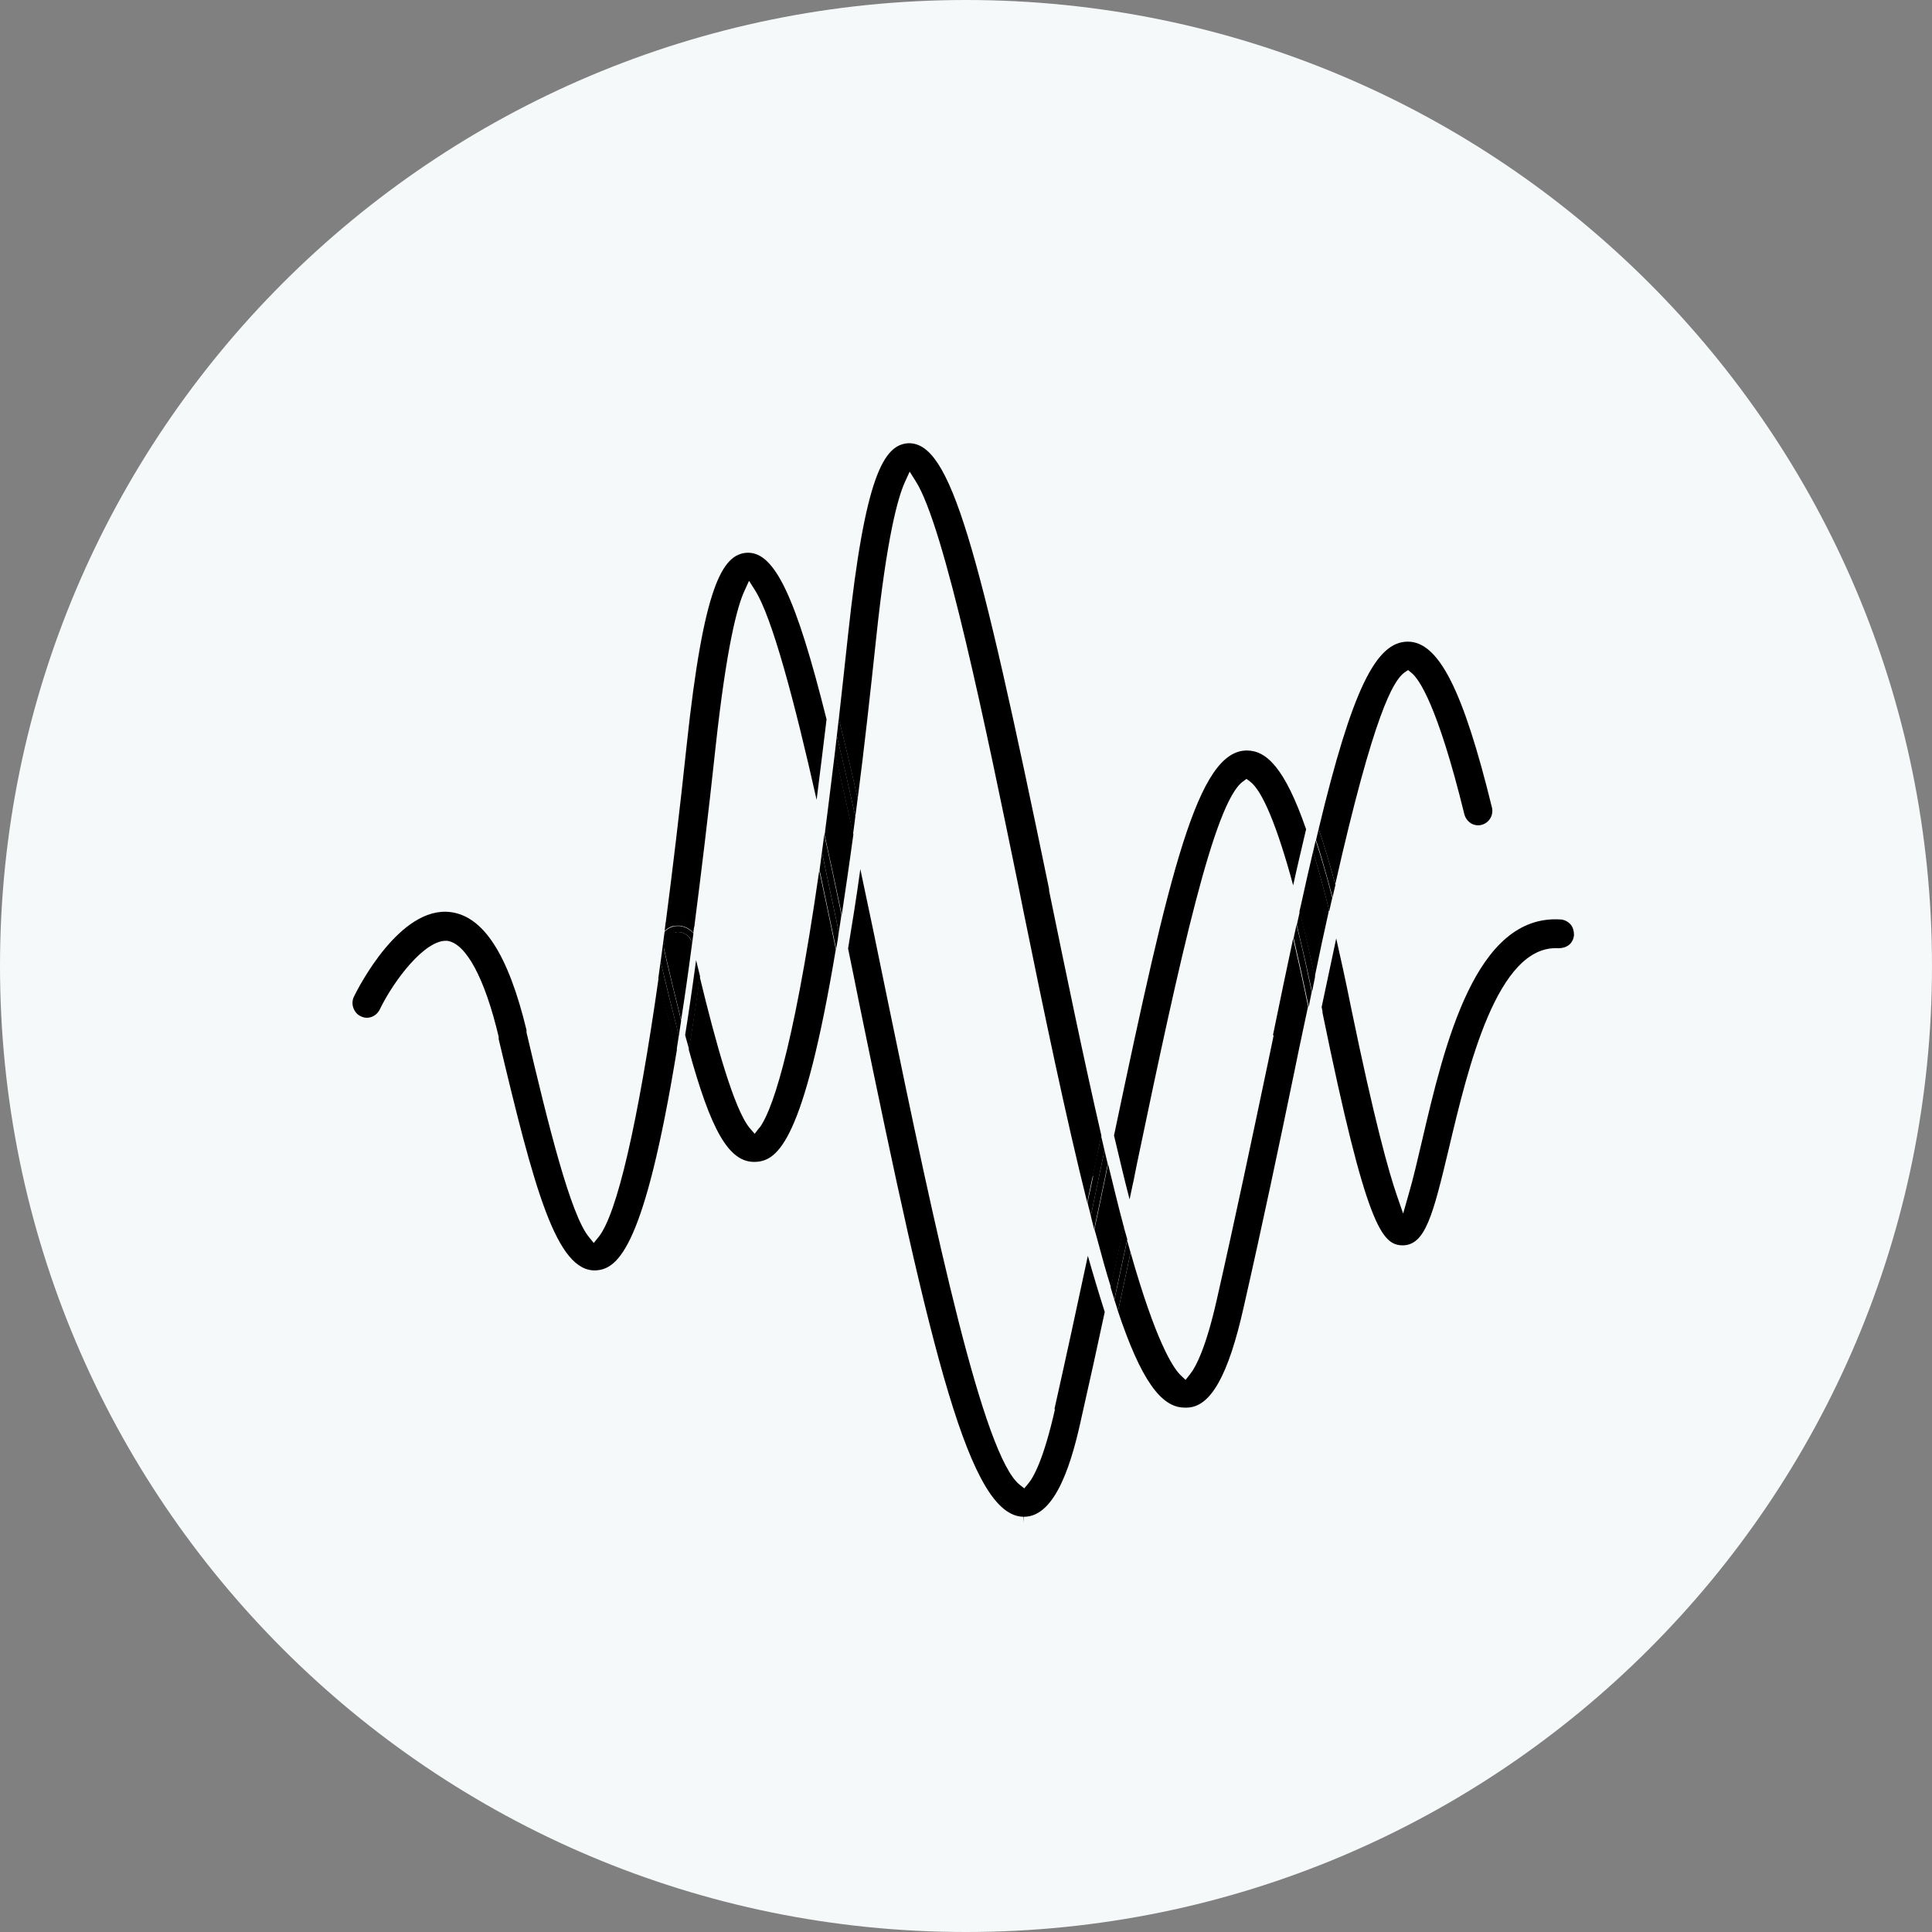 <svg width="85" height="85" viewBox="0 0 85 85" fill="none" xmlns="http://www.w3.org/2000/svg">
<rect x="0" y="0" width="85" height="85" fill="#808080" stroke="none"/>
<path d="M0 42.5C0 19.028 19.028 0 42.5 0C65.972 0 85 19.028 85 42.5C85 65.972 65.972 85 42.5 85C19.028 85 0 65.972 0 42.5Z" fill="#F6F9F9"/>
<g clip-path="url(#clip0_2508_6970)">
<path d="M30.551 40.737C30.843 38.461 31.163 35.859 31.484 32.855C31.965 28.453 32.431 26.698 32.751 25.999L32.955 25.553L33.218 25.969C33.975 27.159 34.966 30.907 35.928 35.19C36.073 34.044 36.219 32.855 36.365 31.65C35.024 26.281 34.092 24.318 32.912 24.318C32.912 24.318 32.882 24.318 32.868 24.318C31.775 24.378 30.959 25.805 30.216 32.736C29.91 35.636 29.59 38.268 29.284 40.633C29.371 40.588 29.458 40.528 29.56 40.499C29.925 40.41 30.289 40.514 30.551 40.752V40.737Z" fill="black"/>
<path d="M49.857 52.025L50.017 51.221C51.955 41.927 53.427 35.294 54.68 34.387L54.84 34.268L55 34.387C55.539 34.788 56.195 36.365 56.894 38.952C57.084 38.075 57.288 37.242 57.463 36.484C56.516 33.747 55.7 33.019 54.855 33.019C52.698 33.019 51.474 38.239 49.012 49.957C49.245 50.939 49.464 51.876 49.697 52.768C49.755 52.515 49.799 52.262 49.857 52.01V52.025Z" fill="black"/>
<path d="M58.176 44.514C60.129 54.077 60.814 54.776 61.717 54.791C62.708 54.776 63.043 53.467 63.742 50.537C64.588 46.968 65.87 41.555 68.565 41.718C68.74 41.718 68.9 41.674 69.031 41.57C69.163 41.466 69.235 41.302 69.25 41.138C69.25 40.975 69.206 40.796 69.104 40.677C69.002 40.558 68.842 40.469 68.682 40.454C64.908 40.187 63.553 45.957 62.562 50.195C62.387 50.939 62.169 51.891 61.965 52.575L61.732 53.393L61.455 52.59C61.105 51.578 60.464 49.303 59.43 44.276C59.211 43.176 58.992 42.194 58.788 41.287C58.584 42.254 58.366 43.265 58.147 44.306C58.162 44.38 58.176 44.455 58.191 44.529L58.176 44.514Z" fill="black"/>
<path d="M46.418 61.988C45.908 64.249 45.457 65.022 45.224 65.29L45.063 65.483L44.859 65.32C43.271 64.055 41.202 54.463 39.031 43.904C38.609 41.822 38.215 39.949 37.851 38.238C37.676 39.517 37.487 40.677 37.312 41.733C37.487 42.566 37.647 43.384 37.807 44.172C41.013 59.832 42.674 66.703 45.034 66.732V67L45.049 66.732C46.491 66.732 47.191 64.189 47.599 62.286C47.948 60.754 48.283 59.222 48.604 57.72C48.371 56.991 48.123 56.173 47.861 55.251C47.395 57.438 46.899 59.728 46.389 62.003L46.418 61.988Z" fill="black"/>
<path d="M26.326 54.433L26.122 54.686L25.918 54.433C25.102 53.467 24.111 49.451 23.164 45.421V45.317C22.363 42.001 21.27 40.305 19.813 40.127C17.598 39.859 15.777 43.428 15.573 43.844C15.5 43.993 15.485 44.172 15.544 44.335C15.602 44.499 15.704 44.633 15.864 44.707C16.17 44.871 16.549 44.737 16.709 44.41C17.321 43.146 18.691 41.331 19.667 41.391C20.498 41.495 21.328 43.027 21.94 45.614V45.718C23.499 52.277 24.475 55.98 26.224 55.891C27.215 55.831 28.366 54.82 29.779 46.194C29.531 45.257 29.254 44.202 28.978 43.012C28.06 49.466 27.142 53.407 26.34 54.418L26.326 54.433Z" fill="black"/>
<path d="M33.407 49.615L33.203 49.883L32.984 49.63C32.3 48.812 31.484 45.867 30.784 42.968C30.624 44.142 30.464 45.198 30.303 46.18C31.265 49.675 32.052 51.177 33.247 51.117C34.223 51.073 35.359 50.21 36.773 41.763C36.54 40.633 36.292 39.473 36.044 38.298C34.835 46.715 33.873 49.02 33.407 49.63V49.615Z" fill="black"/>
<path d="M61.775 29.598L61.95 29.479L62.111 29.613C62.416 29.865 63.233 30.966 64.427 35.829C64.471 35.992 64.573 36.126 64.704 36.216C64.85 36.305 65.025 36.334 65.185 36.29C65.52 36.201 65.724 35.859 65.637 35.517C64.369 30.341 63.291 28.23 61.936 28.23C60.537 28.23 59.488 30.341 58.016 36.468C58.249 37.167 58.497 37.97 58.745 38.907C60.45 31.367 61.295 29.97 61.775 29.598Z" fill="black"/>
<path d="M56.035 45.555L55.772 46.819C55.102 50.002 54.344 53.616 53.529 57.2C53.062 59.267 52.625 60.13 52.348 60.471L52.159 60.709L51.94 60.501C51.591 60.159 50.848 58.999 49.74 55.103C49.566 55.95 49.376 56.813 49.187 57.691C50.192 60.695 51.081 61.929 52.115 61.929C52.115 61.929 52.159 61.929 52.217 61.929C53.252 61.914 54.039 60.546 54.723 57.482C55.539 53.898 56.297 50.299 56.953 47.117L57.127 46.269C57.273 45.6 57.404 44.931 57.55 44.276C57.317 43.146 57.098 42.164 56.894 41.287C56.603 42.64 56.312 44.053 56.006 45.54L56.035 45.555Z" fill="black"/>
<path d="M38.55 28.052C39.017 23.649 39.497 21.895 39.818 21.196L40.022 20.75L40.284 21.166C41.552 23.144 43.373 31.992 44.83 39.101L45.005 39.979C45.923 44.485 46.885 49.125 47.832 52.902C47.919 52.515 47.992 52.114 48.079 51.742L48.269 50.85C48.327 50.552 48.385 50.27 48.458 49.972C47.686 46.626 46.914 42.879 46.156 39.19V39.116C43.009 23.858 41.814 19.456 39.964 19.5C38.871 19.56 38.055 20.988 37.312 27.918C37.181 29.182 37.035 30.416 36.904 31.636C37.166 32.677 37.443 33.852 37.734 35.145C38.026 32.9 38.288 30.52 38.55 28.052Z" fill="black"/>
<path d="M30.449 41.495C30.362 41.153 30.027 40.945 29.692 41.019C29.356 41.108 29.138 41.45 29.225 41.792C29.488 42.937 29.735 43.949 29.968 44.871C30.129 43.844 30.289 42.729 30.449 41.51C30.449 41.51 30.449 41.495 30.449 41.48V41.495Z" fill="black"/>
<path d="M58.483 40.067C58.235 39.071 58.002 38.208 57.769 37.465C57.594 38.208 57.419 38.982 57.23 39.844C57.215 39.934 57.186 40.008 57.171 40.097C57.39 40.974 57.623 41.941 57.841 42.982C58.045 41.986 58.249 41.034 58.453 40.127C58.453 40.112 58.453 40.097 58.453 40.067H58.483Z" fill="black"/>
<path d="M49.434 53.942C49.201 53.08 48.983 52.158 48.749 51.206L48.618 51.86C48.473 52.574 48.312 53.318 48.152 54.076C48.167 54.136 48.181 54.21 48.21 54.285C48.444 55.162 48.662 55.95 48.881 56.649C49.07 55.727 49.26 54.835 49.449 53.957L49.434 53.942Z" fill="black"/>
<path d="M36.729 33.138C36.583 34.298 36.452 35.428 36.306 36.528C36.306 36.603 36.292 36.662 36.277 36.722C36.54 37.897 36.787 39.072 37.035 40.246C37.195 39.176 37.37 38.001 37.545 36.707C37.254 35.398 36.991 34.209 36.744 33.138H36.729Z" fill="black"/>
<path d="M36.059 38.283C36.306 39.458 36.554 40.633 36.787 41.748C36.831 41.511 36.875 41.258 36.904 41.005C36.656 39.845 36.408 38.67 36.161 37.495C36.132 37.748 36.088 38.031 36.059 38.268V38.283Z" fill="black"/>
<path d="M48.094 51.741C48.021 52.113 47.934 52.515 47.846 52.901C47.89 53.11 47.948 53.288 47.992 53.496C48.181 52.604 48.356 51.741 48.531 50.909C48.56 50.804 48.575 50.715 48.589 50.596C48.546 50.388 48.487 50.18 48.444 49.972C48.385 50.254 48.327 50.552 48.254 50.849L48.065 51.741H48.094Z" fill="black"/>
<path d="M30.624 42.253C30.464 43.443 30.303 44.543 30.143 45.54C30.201 45.748 30.26 45.971 30.318 46.164C30.478 45.183 30.639 44.127 30.799 42.952C30.741 42.714 30.682 42.476 30.624 42.238V42.253Z" fill="black"/>
<path d="M58.745 38.908C58.497 37.971 58.249 37.153 58.016 36.469C57.973 36.632 57.943 36.796 57.9 36.959C58.133 37.673 58.366 38.506 58.628 39.473C58.672 39.279 58.716 39.086 58.759 38.908H58.745Z" fill="black"/>
<path d="M37.734 35.13C37.443 33.821 37.166 32.661 36.904 31.62C36.875 31.873 36.846 32.126 36.816 32.379C37.064 33.434 37.341 34.609 37.632 35.918C37.661 35.665 37.705 35.398 37.734 35.13Z" fill="black"/>
<path d="M49.595 54.537C49.405 55.4 49.23 56.277 49.026 57.184C49.085 57.363 49.143 57.526 49.187 57.69C49.376 56.812 49.566 55.95 49.74 55.102C49.682 54.924 49.638 54.73 49.58 54.537H49.595Z" fill="black"/>
<path d="M56.923 41.302C57.127 42.179 57.346 43.176 57.579 44.291C57.623 44.068 57.667 43.86 57.71 43.637C57.477 42.536 57.259 41.54 57.04 40.692C56.996 40.901 56.953 41.094 56.909 41.302H56.923Z" fill="black"/>
<path d="M57.055 40.693C57.259 41.54 57.492 42.537 57.725 43.637C57.769 43.414 57.812 43.206 57.856 42.983C57.623 41.927 57.404 40.96 57.186 40.098C57.142 40.291 57.098 40.484 57.055 40.693Z" fill="black"/>
<path d="M49.434 53.958C49.245 54.835 49.056 55.728 48.866 56.65C48.924 56.828 48.968 57.007 49.026 57.17C49.216 56.278 49.405 55.401 49.595 54.523C49.536 54.33 49.493 54.151 49.434 53.958Z" fill="black"/>
<path d="M36.161 37.495C36.408 38.67 36.656 39.845 36.904 41.005C36.948 40.767 36.977 40.514 37.02 40.246C36.773 39.071 36.525 37.882 36.263 36.722C36.234 36.989 36.19 37.242 36.161 37.495Z" fill="black"/>
<path d="M58.614 39.488C58.366 38.521 58.118 37.688 57.885 36.975C57.841 37.138 57.812 37.317 57.769 37.48C58.002 38.224 58.235 39.086 58.483 40.083C58.526 39.875 58.57 39.696 58.614 39.503V39.488Z" fill="black"/>
<path d="M47.992 53.497C48.036 53.69 48.094 53.898 48.138 54.077C48.298 53.318 48.458 52.575 48.604 51.861L48.735 51.206C48.691 50.998 48.633 50.805 48.589 50.597C48.575 50.701 48.546 50.79 48.531 50.909C48.356 51.742 48.167 52.619 47.992 53.497Z" fill="black"/>
<path d="M37.53 36.707C37.559 36.454 37.603 36.186 37.632 35.918C37.341 34.61 37.079 33.435 36.816 32.379C36.787 32.632 36.758 32.885 36.729 33.137C36.977 34.208 37.254 35.398 37.53 36.707Z" fill="black"/>
<path d="M29.619 40.752C29.954 40.663 30.303 40.796 30.507 41.049C30.507 40.945 30.537 40.826 30.551 40.722C30.274 40.499 29.925 40.38 29.56 40.469C29.458 40.499 29.371 40.544 29.284 40.603C29.269 40.722 29.254 40.841 29.24 40.96C29.342 40.856 29.473 40.782 29.619 40.737V40.752Z" fill="black"/>
<path d="M28.963 43.027C29.24 44.216 29.517 45.272 29.764 46.209C29.794 46.001 29.837 45.778 29.866 45.555C29.619 44.588 29.342 43.502 29.065 42.298C29.036 42.536 28.992 42.803 28.963 43.041V43.027Z" fill="black"/>
<path d="M29.692 41.02C30.027 40.945 30.376 41.154 30.449 41.496C30.449 41.496 30.449 41.511 30.449 41.525C30.464 41.377 30.493 41.213 30.508 41.064C30.289 40.812 29.954 40.678 29.619 40.767C29.473 40.797 29.342 40.886 29.24 40.99C29.182 41.436 29.123 41.882 29.065 42.314C29.356 43.518 29.619 44.604 29.866 45.571C29.895 45.347 29.939 45.124 29.968 44.901C29.735 43.979 29.488 42.968 29.225 41.823C29.138 41.481 29.356 41.124 29.692 41.05V41.02Z" fill="black"/>
</g>
<defs>
<clipPath id="clip0_2508_6970">
<rect width="53.75" height="47.5" fill="white" transform="translate(15.5 19.5)"/>
</clipPath>
</defs>
</svg>
